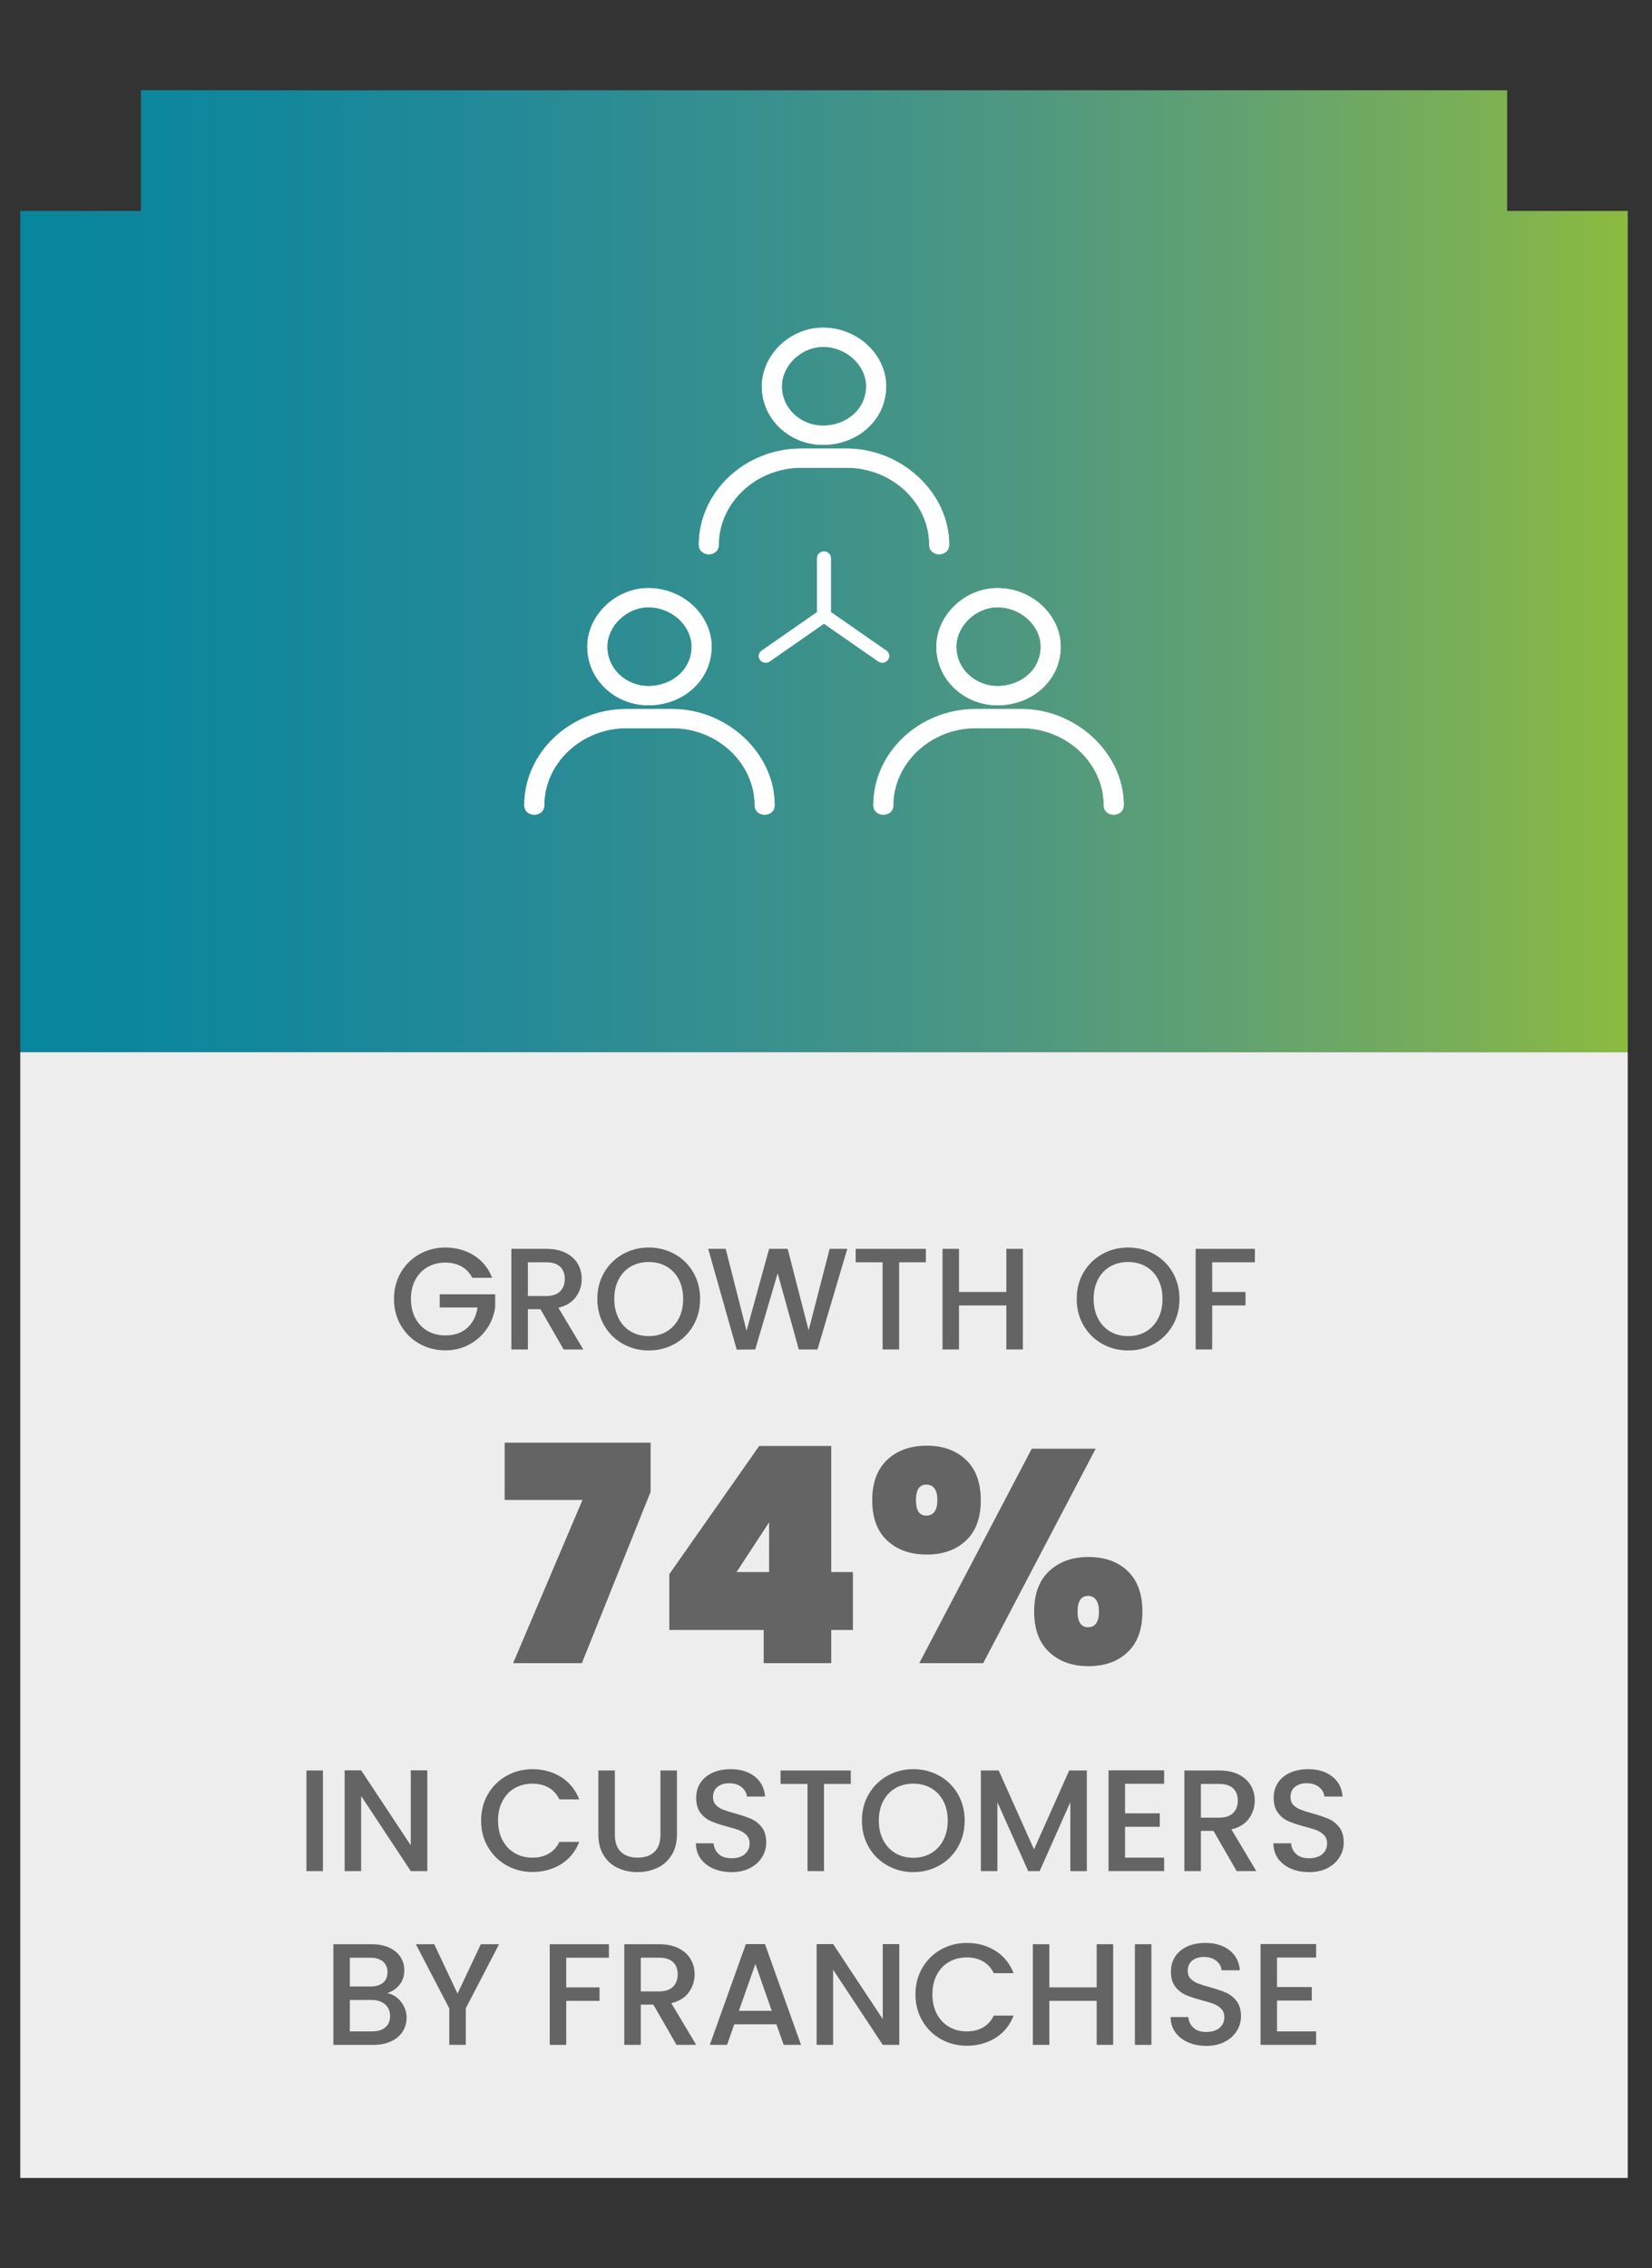 <svg xmlns="http://www.w3.org/2000/svg" xmlns:xlink="http://www.w3.org/1999/xlink" xmlns:a="http://ns.adobe.com/AdobeSVGViewerExtensions/3.0/" x="0px" y="0px" width="102px" height="140px" viewBox="-1.251 -5.571 102 140" xml:space="preserve"><rect x="-1.251" y="-5.571" width="102" height="140" fill="#333333" stroke="none"/><defs></defs><g>	<defs>		<polygon id="SVGID_1_" points="7.449,0 7.449,7.449 0,7.449 0,59.371 99.252,59.371 99.252,7.449 91.803,7.449 91.803,0   "></polygon>	</defs>	<clipPath id="SVGID_2_">		<use xlink:href="#SVGID_1_"></use>	</clipPath>			<linearGradient id="SVGID_3_" gradientUnits="userSpaceOnUse" x1="-1090.976" y1="401.323" x2="-1089.976" y2="401.323" gradientTransform="matrix(99.252 0 0 -99.252 108281.641 39861.891)">		<stop offset="0" style="stop-color:#07869D"></stop>		<stop offset="0.151" style="stop-color:#12879B"></stop>		<stop offset="0.302" style="stop-color:#248A97"></stop>		<stop offset="0.454" style="stop-color:#37908E"></stop>		<stop offset="0.606" style="stop-color:#4C9782"></stop>		<stop offset="0.758" style="stop-color:#62A270"></stop>		<stop offset="0.908" style="stop-color:#7BB054"></stop>		<stop offset="1" style="stop-color:#8BBB3F"></stop>	</linearGradient>	<rect clip-path="url(#SVGID_2_)" fill="url(#SVGID_3_)" width="99.252" height="59.371"></rect></g><rect y="59.371" fill="#EDEDED" width="99.252" height="69.486"></rect><path fill="#656464" d="M27.91,73.296c-0.161-0.31-0.385-0.543-0.67-0.701c-0.287-0.158-0.617-0.237-0.992-0.237 c-0.412,0-0.777,0.093-1.1,0.277s-0.573,0.447-0.755,0.786c-0.183,0.34-0.272,0.733-0.272,1.18c0,0.447,0.09,0.842,0.272,1.185 c0.182,0.343,0.433,0.606,0.755,0.791s0.688,0.276,1.1,0.276c0.554,0,1.004-0.154,1.35-0.464c0.345-0.311,0.557-0.73,0.634-1.261 h-2.332v-0.813h3.423v0.796c-0.066,0.482-0.237,0.927-0.514,1.331c-0.277,0.405-0.639,0.729-1.082,0.97s-0.938,0.362-1.479,0.362 c-0.584,0-1.117-0.136-1.6-0.406c-0.482-0.271-0.865-0.648-1.148-1.131s-0.425-1.027-0.425-1.636c0-0.607,0.142-1.152,0.425-1.635 s0.667-0.859,1.152-1.131c0.486-0.271,1.018-0.406,1.596-0.406c0.661,0,1.249,0.162,1.765,0.486c0.515,0.325,0.89,0.785,1.122,1.381 H27.91z"></path><path fill="#656464" d="M33.549,77.72l-1.43-2.484h-0.777v2.484h-1.02v-6.211h2.145c0.477,0,0.881,0.084,1.211,0.25 c0.331,0.167,0.578,0.391,0.742,0.671c0.164,0.279,0.246,0.593,0.246,0.938c0,0.405-0.118,0.773-0.354,1.104 c-0.235,0.33-0.598,0.556-1.086,0.675l1.537,2.573H33.549z M31.342,74.422h1.125c0.382,0,0.67-0.095,0.863-0.286 c0.193-0.19,0.29-0.446,0.29-0.769c0-0.321-0.095-0.573-0.286-0.755c-0.19-0.182-0.479-0.272-0.867-0.272h-1.125V74.422z"></path><path fill="#656464" d="M37.208,77.376c-0.485-0.271-0.87-0.649-1.152-1.135c-0.283-0.486-0.425-1.032-0.425-1.641 c0-0.607,0.142-1.152,0.425-1.635c0.282-0.482,0.667-0.859,1.152-1.131c0.485-0.271,1.018-0.406,1.595-0.406 c0.584,0,1.119,0.136,1.605,0.406c0.484,0.271,0.867,0.648,1.147,1.131s0.421,1.027,0.421,1.635c0,0.608-0.141,1.154-0.421,1.641 c-0.28,0.485-0.663,0.863-1.147,1.135c-0.486,0.271-1.021,0.406-1.605,0.406C38.226,77.782,37.693,77.646,37.208,77.376z  M39.902,76.616c0.322-0.188,0.574-0.456,0.756-0.805s0.271-0.752,0.271-1.211c0-0.458-0.09-0.86-0.271-1.206 s-0.434-0.61-0.756-0.796c-0.321-0.185-0.688-0.276-1.1-0.276c-0.41,0-0.777,0.092-1.099,0.276c-0.321,0.186-0.573,0.45-0.755,0.796 s-0.272,0.748-0.272,1.206c0,0.459,0.091,0.862,0.272,1.211s0.434,0.617,0.755,0.805s0.688,0.281,1.099,0.281 C39.215,76.897,39.581,76.804,39.902,76.616z"></path><path fill="#656464" d="M51.064,71.509l-1.841,6.211H48.07l-1.305-4.7l-1.385,4.7l-1.145,0.009l-1.76-6.22h1.081l1.287,5.059 l1.394-5.059h1.145l1.295,5.031l1.297-5.031H51.064z"></path><path fill="#656464" d="M55.916,71.509v0.831h-1.652v5.38h-1.02v-5.38h-1.662v-0.831H55.916z"></path><path fill="#656464" d="M61.904,71.509v6.211h-1.02v-2.717h-2.922v2.717h-1.019v-6.211h1.019v2.663h2.922v-2.663H61.904z"></path><path fill="#656464" d="M66.805,77.376c-0.484-0.271-0.869-0.649-1.152-1.135c-0.283-0.486-0.424-1.032-0.424-1.641 c0-0.607,0.141-1.152,0.424-1.635s0.668-0.859,1.152-1.131c0.486-0.271,1.018-0.406,1.596-0.406c0.584,0,1.119,0.136,1.604,0.406 c0.485,0.271,0.868,0.648,1.147,1.131c0.281,0.482,0.421,1.027,0.421,1.635c0,0.608-0.14,1.154-0.421,1.641 c-0.279,0.485-0.662,0.863-1.147,1.135c-0.485,0.271-1.021,0.406-1.604,0.406C67.822,77.782,67.291,77.646,66.805,77.376z  M69.5,76.616c0.321-0.188,0.573-0.456,0.755-0.805s0.272-0.752,0.272-1.211c0-0.458-0.091-0.86-0.272-1.206 s-0.434-0.61-0.755-0.796c-0.322-0.185-0.688-0.276-1.1-0.276s-0.777,0.092-1.1,0.276c-0.321,0.186-0.572,0.45-0.754,0.796 c-0.183,0.346-0.273,0.748-0.273,1.206c0,0.459,0.091,0.862,0.273,1.211c0.182,0.349,0.433,0.617,0.754,0.805 c0.322,0.188,0.688,0.281,1.1,0.281S69.178,76.804,69.5,76.616z"></path><path fill="#656464" d="M76.229,71.509v0.831h-2.636v1.832h2.056v0.831h-2.056v2.717h-1.019v-6.211H76.229z"></path><path fill="#656464" d="M38.92,86.507l-4.244,10.575h-4.245l4.282-10.072h-4.804v-3.537h9.011V86.507z"></path><path fill="#656464" d="M40.074,95.034V91.59l5.549-7.912h4.449v7.782h1.34v3.574h-1.34v2.048h-4.17v-2.048H40.074z M46.236,88.388 l-2.01,3.072h2.01V88.388z"></path><path fill="#656464" d="M53.535,84.524c0.62-0.577,1.434-0.865,2.438-0.865c0.993,0,1.796,0.288,2.411,0.865 c0.614,0.577,0.922,1.412,0.922,2.504c0,1.093-0.308,1.924-0.922,2.495c-0.615,0.571-1.418,0.856-2.411,0.856 c-1.005,0-1.818-0.285-2.438-0.856c-0.621-0.571-0.932-1.402-0.932-2.495C52.604,85.937,52.914,85.102,53.535,84.524z  M55.303,87.028c0,0.633,0.211,0.949,0.634,0.949c0.224,0,0.394-0.08,0.512-0.241s0.177-0.397,0.177-0.708 c0-0.322-0.059-0.564-0.177-0.726s-0.288-0.242-0.512-0.242C55.514,86.061,55.303,86.384,55.303,87.028z M66.399,83.845 l-6.944,13.237h-3.947l6.945-13.237H66.399z M63.532,91.395c0.62-0.577,1.427-0.866,2.421-0.866c1.005,0,1.812,0.289,2.42,0.866 c0.607,0.577,0.912,1.412,0.912,2.504c0,1.093-0.305,1.927-0.912,2.504c-0.608,0.577-1.415,0.866-2.42,0.866 c-0.994,0-1.801-0.289-2.421-0.866s-0.931-1.411-0.931-2.504C62.602,92.807,62.912,91.972,63.532,91.395z M65.282,93.898 c0,0.646,0.218,0.968,0.651,0.968c0.211,0,0.375-0.08,0.494-0.242c0.117-0.161,0.177-0.402,0.177-0.726 c0-0.311-0.06-0.549-0.177-0.717c-0.119-0.168-0.283-0.251-0.494-0.251C65.5,92.931,65.282,93.253,65.282,93.898z"></path><path fill="#656464" d="M18.688,103.706v6.211h-1.019v-6.211H18.688z"></path><path fill="#656464" d="M25.131,109.917h-1.019l-3.065-4.638v4.638h-1.019v-6.22h1.019l3.065,4.629v-4.629h1.019V109.917z"></path><path fill="#656464" d="M28.879,105.163c0.283-0.482,0.668-0.859,1.152-1.131c0.486-0.271,1.018-0.406,1.596-0.406 c0.662,0,1.25,0.162,1.766,0.486c0.515,0.325,0.889,0.785,1.121,1.381h-1.225c-0.16-0.327-0.384-0.571-0.67-0.732 s-0.617-0.241-0.992-0.241c-0.411,0-0.777,0.092-1.1,0.276c-0.321,0.186-0.572,0.45-0.754,0.796 c-0.183,0.346-0.273,0.748-0.273,1.206c0,0.459,0.091,0.861,0.273,1.207c0.182,0.346,0.433,0.612,0.754,0.8 c0.322,0.188,0.688,0.281,1.1,0.281c0.375,0,0.706-0.08,0.992-0.241s0.51-0.405,0.67-0.732h1.225 c-0.232,0.596-0.606,1.054-1.121,1.376c-0.516,0.321-1.104,0.482-1.766,0.482c-0.584,0-1.117-0.136-1.6-0.406 c-0.482-0.271-0.865-0.648-1.148-1.131s-0.424-1.027-0.424-1.636C28.455,106.19,28.596,105.646,28.879,105.163z"></path><path fill="#656464" d="M36.713,103.706v3.959c0,0.471,0.123,0.825,0.37,1.063s0.591,0.357,1.032,0.357 c0.447,0,0.794-0.119,1.041-0.357c0.248-0.238,0.371-0.593,0.371-1.063v-3.959h1.019v3.941c0,0.506-0.11,0.936-0.331,1.286 c-0.22,0.352-0.515,0.614-0.885,0.787c-0.369,0.173-0.777,0.259-1.224,0.259s-0.854-0.086-1.22-0.259 c-0.367-0.173-0.657-0.436-0.871-0.787c-0.215-0.351-0.322-0.78-0.322-1.286v-3.941H36.713z"></path><path fill="#656464" d="M42.789,109.761c-0.334-0.146-0.596-0.354-0.787-0.621c-0.189-0.269-0.285-0.581-0.285-0.938h1.09 c0.023,0.269,0.13,0.488,0.317,0.661s0.451,0.26,0.791,0.26c0.352,0,0.626-0.085,0.822-0.255s0.295-0.389,0.295-0.657 c0-0.208-0.062-0.378-0.184-0.509c-0.122-0.132-0.274-0.232-0.456-0.305c-0.182-0.071-0.434-0.148-0.755-0.232 c-0.405-0.106-0.733-0.216-0.987-0.326c-0.254-0.109-0.469-0.281-0.648-0.514c-0.178-0.232-0.268-0.542-0.268-0.929 c0-0.357,0.09-0.671,0.268-0.938c0.18-0.269,0.43-0.474,0.752-0.617c0.32-0.143,0.693-0.214,1.116-0.214 c0.603,0,1.095,0.15,1.479,0.451c0.384,0.301,0.597,0.713,0.639,1.237h-1.126c-0.019-0.227-0.125-0.42-0.321-0.581 c-0.197-0.16-0.456-0.241-0.777-0.241c-0.293,0-0.531,0.075-0.715,0.224c-0.186,0.149-0.277,0.363-0.277,0.644 c0,0.19,0.058,0.347,0.174,0.469c0.116,0.123,0.264,0.22,0.442,0.291s0.423,0.148,0.733,0.232c0.41,0.113,0.746,0.227,1.005,0.339 c0.259,0.113,0.479,0.288,0.661,0.523s0.272,0.55,0.272,0.942c0,0.316-0.085,0.614-0.255,0.894c-0.17,0.28-0.417,0.505-0.741,0.675 c-0.325,0.17-0.708,0.255-1.148,0.255C43.498,109.979,43.123,109.906,42.789,109.761z"></path><path fill="#656464" d="M51.278,103.706v0.831h-1.653v5.38h-1.019v-5.38h-1.662v-0.831H51.278z"></path><path fill="#656464" d="M53.543,109.573c-0.484-0.271-0.869-0.649-1.152-1.135c-0.283-0.486-0.424-1.032-0.424-1.641 c0-0.607,0.141-1.152,0.424-1.635s0.668-0.859,1.152-1.131c0.486-0.271,1.018-0.406,1.596-0.406c0.584,0,1.119,0.136,1.604,0.406 c0.485,0.271,0.868,0.648,1.147,1.131c0.281,0.482,0.421,1.027,0.421,1.635c0,0.608-0.14,1.154-0.421,1.641 c-0.279,0.485-0.662,0.863-1.147,1.135c-0.485,0.271-1.021,0.406-1.604,0.406C54.561,109.979,54.029,109.844,53.543,109.573z  M56.238,108.813c0.321-0.188,0.573-0.456,0.755-0.805s0.272-0.752,0.272-1.211c0-0.458-0.091-0.86-0.272-1.206 s-0.434-0.61-0.755-0.796c-0.322-0.185-0.688-0.276-1.1-0.276s-0.777,0.092-1.1,0.276c-0.321,0.186-0.572,0.45-0.754,0.796 c-0.183,0.346-0.273,0.748-0.273,1.206c0,0.459,0.091,0.862,0.273,1.211c0.182,0.349,0.433,0.617,0.754,0.805 c0.322,0.188,0.688,0.281,1.1,0.281S55.916,109.001,56.238,108.813z"></path><path fill="#656464" d="M65.854,103.706v6.211h-1.019v-4.254l-1.895,4.254h-0.706l-1.903-4.254v4.254h-1.019v-6.211h1.1l2.18,4.87 l2.172-4.87H65.854z"></path><path fill="#656464" d="M68.213,104.528v1.823h2.145v0.831h-2.145v1.903h2.413v0.831h-3.432v-6.22h3.432v0.831H68.213z"></path><path fill="#656464" d="M75.104,109.917l-1.431-2.484h-0.777v2.484h-1.019v-6.211h2.145c0.477,0,0.881,0.084,1.211,0.25 c0.33,0.167,0.578,0.391,0.742,0.671c0.164,0.279,0.245,0.593,0.245,0.938c0,0.405-0.118,0.773-0.353,1.104 c-0.236,0.33-0.598,0.556-1.086,0.675l1.537,2.573H75.104z M72.896,106.619h1.126c0.381,0,0.669-0.095,0.862-0.286 c0.194-0.19,0.29-0.446,0.29-0.769c0-0.321-0.095-0.573-0.285-0.755c-0.191-0.182-0.48-0.272-0.867-0.272h-1.126V106.619z"></path><path fill="#656464" d="M78.445,109.761c-0.334-0.146-0.596-0.354-0.787-0.621c-0.189-0.269-0.285-0.581-0.285-0.938h1.09 c0.023,0.269,0.13,0.488,0.317,0.661s0.451,0.26,0.791,0.26c0.352,0,0.626-0.085,0.822-0.255s0.295-0.389,0.295-0.657 c0-0.208-0.062-0.378-0.184-0.509c-0.122-0.132-0.274-0.232-0.456-0.305c-0.182-0.071-0.434-0.148-0.755-0.232 c-0.405-0.106-0.733-0.216-0.987-0.326c-0.254-0.109-0.469-0.281-0.648-0.514c-0.178-0.232-0.268-0.542-0.268-0.929 c0-0.357,0.09-0.671,0.268-0.938c0.18-0.269,0.43-0.474,0.752-0.617c0.32-0.143,0.693-0.214,1.116-0.214 c0.603,0,1.095,0.15,1.479,0.451c0.384,0.301,0.597,0.713,0.639,1.237h-1.126c-0.019-0.227-0.125-0.42-0.321-0.581 c-0.197-0.16-0.456-0.241-0.777-0.241c-0.293,0-0.531,0.075-0.715,0.224c-0.186,0.149-0.277,0.363-0.277,0.644 c0,0.19,0.058,0.347,0.174,0.469c0.116,0.123,0.264,0.22,0.442,0.291s0.423,0.148,0.733,0.232c0.41,0.113,0.746,0.227,1.005,0.339 c0.259,0.113,0.479,0.288,0.661,0.523s0.272,0.55,0.272,0.942c0,0.316-0.085,0.614-0.255,0.894c-0.17,0.28-0.417,0.505-0.741,0.675 c-0.325,0.17-0.708,0.255-1.148,0.255C79.154,109.979,78.779,109.906,78.445,109.761z"></path><path fill="#656464" d="M23.505,117.978c0.232,0.292,0.349,0.623,0.349,0.992c0,0.315-0.082,0.6-0.246,0.854 c-0.164,0.253-0.4,0.452-0.711,0.599c-0.309,0.146-0.67,0.219-1.08,0.219h-2.484v-6.211h2.367c0.424,0,0.787,0.071,1.091,0.215 c0.304,0.143,0.532,0.335,0.688,0.576c0.154,0.241,0.232,0.511,0.232,0.809c0,0.357-0.096,0.655-0.287,0.894 c-0.19,0.238-0.446,0.414-0.768,0.527C22.989,117.51,23.272,117.686,23.505,117.978z M20.35,117.039h1.261 c0.333,0,0.595-0.076,0.782-0.228c0.188-0.152,0.281-0.371,0.281-0.657c0-0.279-0.094-0.499-0.281-0.656 c-0.188-0.158-0.449-0.237-0.782-0.237H20.35V117.039z M22.539,119.56c0.197-0.167,0.295-0.399,0.295-0.697 c0-0.304-0.104-0.545-0.313-0.724s-0.485-0.269-0.831-0.269H20.35v1.939h1.377C22.072,119.81,22.343,119.727,22.539,119.56z"></path><path fill="#656464" d="M29.563,114.43l-2.056,3.959v2.252h-1.019v-2.252l-2.063-3.959h1.135l1.438,3.048l1.439-3.048H29.563z"></path><path fill="#656464" d="M36.346,114.43v0.831H33.71v1.832h2.056v0.831H33.71v2.717h-1.019v-6.211H36.346z"></path><path fill="#656464" d="M40.52,120.641l-1.43-2.484h-0.777v2.484h-1.02v-6.211h2.145c0.477,0,0.881,0.084,1.211,0.25 c0.331,0.167,0.578,0.391,0.742,0.671c0.164,0.279,0.246,0.593,0.246,0.938c0,0.405-0.118,0.773-0.354,1.104 c-0.235,0.33-0.598,0.556-1.086,0.675l1.537,2.573H40.52z M38.313,117.343h1.125c0.382,0,0.67-0.095,0.863-0.286 c0.193-0.19,0.29-0.446,0.29-0.769c0-0.321-0.095-0.573-0.286-0.755c-0.19-0.182-0.479-0.272-0.867-0.272h-1.125V117.343z"></path><path fill="#656464" d="M46.686,119.372h-2.601l-0.446,1.269h-1.064l2.226-6.22h1.18l2.226,6.22h-1.072L46.686,119.372z  M46.4,118.541l-1.011-2.887l-1.019,2.887H46.4z"></path><path fill="#656464" d="M54.272,120.641h-1.019l-3.065-4.638v4.638H49.17v-6.22h1.019l3.065,4.629v-4.629h1.019V120.641z"></path><path fill="#656464" d="M55.698,115.887c0.282-0.482,0.667-0.859,1.152-1.131c0.485-0.271,1.018-0.406,1.595-0.406 c0.662,0,1.25,0.162,1.766,0.486c0.516,0.325,0.889,0.785,1.121,1.381h-1.224c-0.161-0.327-0.384-0.571-0.671-0.732 c-0.285-0.161-0.616-0.241-0.992-0.241c-0.41,0-0.777,0.092-1.099,0.276c-0.321,0.186-0.573,0.45-0.755,0.796 s-0.272,0.748-0.272,1.206c0,0.459,0.091,0.861,0.272,1.207s0.434,0.612,0.755,0.8s0.688,0.281,1.099,0.281 c0.376,0,0.707-0.08,0.992-0.241c0.287-0.161,0.51-0.405,0.671-0.732h1.224c-0.232,0.596-0.605,1.054-1.121,1.376 c-0.516,0.321-1.104,0.482-1.766,0.482c-0.584,0-1.116-0.136-1.6-0.406c-0.482-0.271-0.865-0.648-1.147-1.131 c-0.283-0.482-0.425-1.027-0.425-1.636C55.273,116.914,55.415,116.369,55.698,115.887z"></path><path fill="#656464" d="M67.48,114.43v6.211h-1.019v-2.717h-2.923v2.717h-1.018v-6.211h1.018v2.663h2.923v-2.663H67.48z"></path><path fill="#656464" d="M69.84,114.43v6.211h-1.019v-6.211H69.84z"></path><path fill="#656464" d="M72.101,120.484c-0.334-0.146-0.596-0.354-0.786-0.621c-0.191-0.269-0.286-0.581-0.286-0.938h1.09 c0.024,0.269,0.13,0.488,0.317,0.661s0.451,0.26,0.791,0.26c0.352,0,0.625-0.085,0.822-0.255c0.196-0.17,0.295-0.389,0.295-0.657 c0-0.208-0.062-0.378-0.184-0.509c-0.122-0.132-0.273-0.232-0.455-0.305c-0.182-0.071-0.434-0.148-0.756-0.232 c-0.404-0.106-0.734-0.216-0.987-0.326c-0.253-0.109-0.47-0.281-0.647-0.514c-0.18-0.232-0.269-0.542-0.269-0.929 c0-0.357,0.089-0.671,0.269-0.938c0.178-0.269,0.429-0.474,0.75-0.617c0.322-0.143,0.694-0.214,1.117-0.214 c0.602,0,1.095,0.15,1.479,0.451c0.385,0.301,0.598,0.713,0.64,1.237h-1.126c-0.018-0.227-0.125-0.42-0.322-0.581 c-0.196-0.16-0.455-0.241-0.777-0.241c-0.291,0-0.529,0.075-0.715,0.224c-0.185,0.149-0.277,0.363-0.277,0.644 c0,0.19,0.059,0.347,0.175,0.469c0.116,0.123,0.264,0.22,0.442,0.291s0.423,0.148,0.732,0.232c0.412,0.113,0.746,0.227,1.006,0.339 c0.259,0.113,0.479,0.288,0.661,0.523s0.272,0.55,0.272,0.942c0,0.316-0.085,0.614-0.254,0.894c-0.17,0.28-0.418,0.505-0.742,0.675 c-0.325,0.17-0.707,0.255-1.148,0.255C72.81,120.703,72.434,120.63,72.101,120.484z"></path><path fill="#656464" d="M77.596,115.252v1.823h2.146v0.831h-2.146v1.903h2.414v0.831h-3.432v-6.22h3.432v0.831H77.596z"></path><path fill="#FFFFFF" d="M43.117,28.048c0,0.772-1.207,0.772-1.207,0c0-3.217,2.817-5.919,6.307-5.919h2.816 c3.355,0,6.308,2.702,6.308,5.919c0,0.772-1.208,0.772-1.208,0c0-2.572-2.281-4.761-5.1-4.761h-2.816 C45.398,23.287,43.117,25.476,43.117,28.048"></path><path fill="none" stroke="#FFFFFF" stroke-width="0.037" stroke-miterlimit="10" d="M43.117,28.048c0,0.772-1.207,0.772-1.207,0 c0-3.217,2.817-5.919,6.307-5.919h2.816c3.355,0,6.308,2.702,6.308,5.919c0,0.772-1.208,0.772-1.208,0 c0-2.572-2.281-4.761-5.1-4.761h-2.816C45.398,23.287,43.117,25.476,43.117,28.048z"></path><path fill="#FFFFFF" d="M49.559,20.714c-1.343,0-2.549-1.029-2.549-2.445c0-1.287,1.206-2.444,2.549-2.444 c1.476,0,2.684,1.157,2.684,2.444C52.242,19.685,51.034,20.714,49.559,20.714 M49.559,14.666c-2.014,0-3.758,1.673-3.758,3.603 c0,2.06,1.744,3.604,3.758,3.604c2.146,0,3.891-1.544,3.891-3.604C53.449,16.339,51.705,14.666,49.559,14.666"></path><path fill="none" stroke="#FFFFFF" stroke-width="0.037" stroke-miterlimit="10" d="M49.559,20.714 c-1.343,0-2.549-1.029-2.549-2.445c0-1.287,1.206-2.444,2.549-2.444c1.476,0,2.684,1.157,2.684,2.444 C52.242,19.685,51.034,20.714,49.559,20.714z M49.559,14.666c-2.014,0-3.758,1.673-3.758,3.603c0,2.06,1.744,3.604,3.758,3.604 c2.146,0,3.891-1.544,3.891-3.604C53.449,16.339,51.705,14.666,49.559,14.666z"></path><path fill="#FFFFFF" d="M53.895,44.123c0,0.771-1.209,0.771-1.209,0c0-3.218,2.818-5.919,6.308-5.919h2.817 c3.354,0,6.307,2.701,6.307,5.919c0,0.771-1.208,0.771-1.208,0c0-2.573-2.281-4.762-5.099-4.762h-2.817 C56.176,39.361,53.895,41.55,53.895,44.123"></path><path fill="none" stroke="#FFFFFF" stroke-width="0.037" stroke-miterlimit="10" d="M53.895,44.123c0,0.771-1.209,0.771-1.209,0 c0-3.218,2.818-5.919,6.308-5.919h2.817c3.354,0,6.307,2.701,6.307,5.919c0,0.771-1.208,0.771-1.208,0 c0-2.573-2.281-4.762-5.099-4.762h-2.817C56.176,39.361,53.895,41.55,53.895,44.123z"></path><path fill="#FFFFFF" d="M60.334,36.788c-1.342,0-2.549-1.029-2.549-2.445c0-1.286,1.207-2.444,2.549-2.444 c1.477,0,2.685,1.158,2.685,2.444C63.019,35.759,61.811,36.788,60.334,36.788 M60.334,30.74c-2.012,0-3.757,1.673-3.757,3.603 c0,2.06,1.744,3.604,3.757,3.604c2.147,0,3.892-1.544,3.892-3.604C64.226,32.413,62.481,30.74,60.334,30.74"></path><path fill="none" stroke="#FFFFFF" stroke-width="0.037" stroke-miterlimit="10" d="M60.334,36.788 c-1.342,0-2.549-1.029-2.549-2.445c0-1.286,1.207-2.444,2.549-2.444c1.477,0,2.685,1.158,2.685,2.444 C63.019,35.759,61.811,36.788,60.334,36.788z M60.334,30.74c-2.012,0-3.757,1.673-3.757,3.603c0,2.06,1.744,3.604,3.757,3.604 c2.147,0,3.892-1.544,3.892-3.604C64.226,32.413,62.481,30.74,60.334,30.74z"></path><path fill="#FFFFFF" d="M32.342,44.123c0,0.771-1.209,0.771-1.209,0c0-3.218,2.818-5.919,6.308-5.919h2.817 c3.354,0,6.307,2.701,6.307,5.919c0,0.771-1.208,0.771-1.208,0c0-2.573-2.281-4.762-5.099-4.762H37.44 C34.623,39.361,32.342,41.55,32.342,44.123"></path><path fill="none" stroke="#FFFFFF" stroke-width="0.037" stroke-miterlimit="10" d="M32.342,44.123c0,0.771-1.209,0.771-1.209,0 c0-3.218,2.818-5.919,6.308-5.919h2.817c3.354,0,6.307,2.701,6.307,5.919c0,0.771-1.208,0.771-1.208,0 c0-2.573-2.281-4.762-5.099-4.762H37.44C34.623,39.361,32.342,41.55,32.342,44.123z"></path><path fill="#FFFFFF" d="M38.781,36.788c-1.342,0-2.549-1.029-2.549-2.445c0-1.286,1.207-2.444,2.549-2.444 c1.477,0,2.685,1.158,2.685,2.444C41.466,35.759,40.258,36.788,38.781,36.788 M38.781,30.74c-2.012,0-3.757,1.673-3.757,3.603 c0,2.06,1.744,3.604,3.757,3.604c2.147,0,3.892-1.544,3.892-3.604C42.673,32.413,40.929,30.74,38.781,30.74"></path><path fill="none" stroke="#FFFFFF" stroke-width="0.037" stroke-miterlimit="10" d="M38.781,36.788 c-1.342,0-2.549-1.029-2.549-2.445c0-1.286,1.207-2.444,2.549-2.444c1.477,0,2.685,1.158,2.685,2.444 C41.466,35.759,40.258,36.788,38.781,36.788z M38.781,30.74c-2.012,0-3.757,1.673-3.757,3.603c0,2.06,1.744,3.604,3.757,3.604 c2.147,0,3.892-1.544,3.892-3.604C42.673,32.413,40.929,30.74,38.781,30.74z"></path><path fill="#FFFFFF" d="M53.469,34.6l-3.431-2.385v-3.339c0-0.219-0.185-0.396-0.413-0.396s-0.413,0.178-0.413,0.396v3.339 l-3.43,2.385c-0.185,0.129-0.226,0.376-0.093,0.554c0.082,0.106,0.207,0.164,0.336,0.164c0.084,0,0.169-0.024,0.242-0.075 l3.357-2.335l3.358,2.335c0.073,0.051,0.157,0.075,0.241,0.075c0.129,0,0.254-0.058,0.336-0.164 C53.694,34.976,53.653,34.729,53.469,34.6"></path><path fill="none" stroke="#FFFFFF" stroke-width="0.037" stroke-miterlimit="10" d="M53.469,34.6l-3.431-2.385v-3.339 c0-0.219-0.185-0.396-0.413-0.396s-0.413,0.178-0.413,0.396v3.339l-3.43,2.385c-0.185,0.129-0.226,0.376-0.093,0.554 c0.082,0.106,0.207,0.164,0.336,0.164c0.084,0,0.169-0.024,0.242-0.075l3.357-2.335l3.358,2.335 c0.073,0.051,0.157,0.075,0.241,0.075c0.129,0,0.254-0.058,0.336-0.164C53.694,34.976,53.653,34.729,53.469,34.6z"></path></svg>